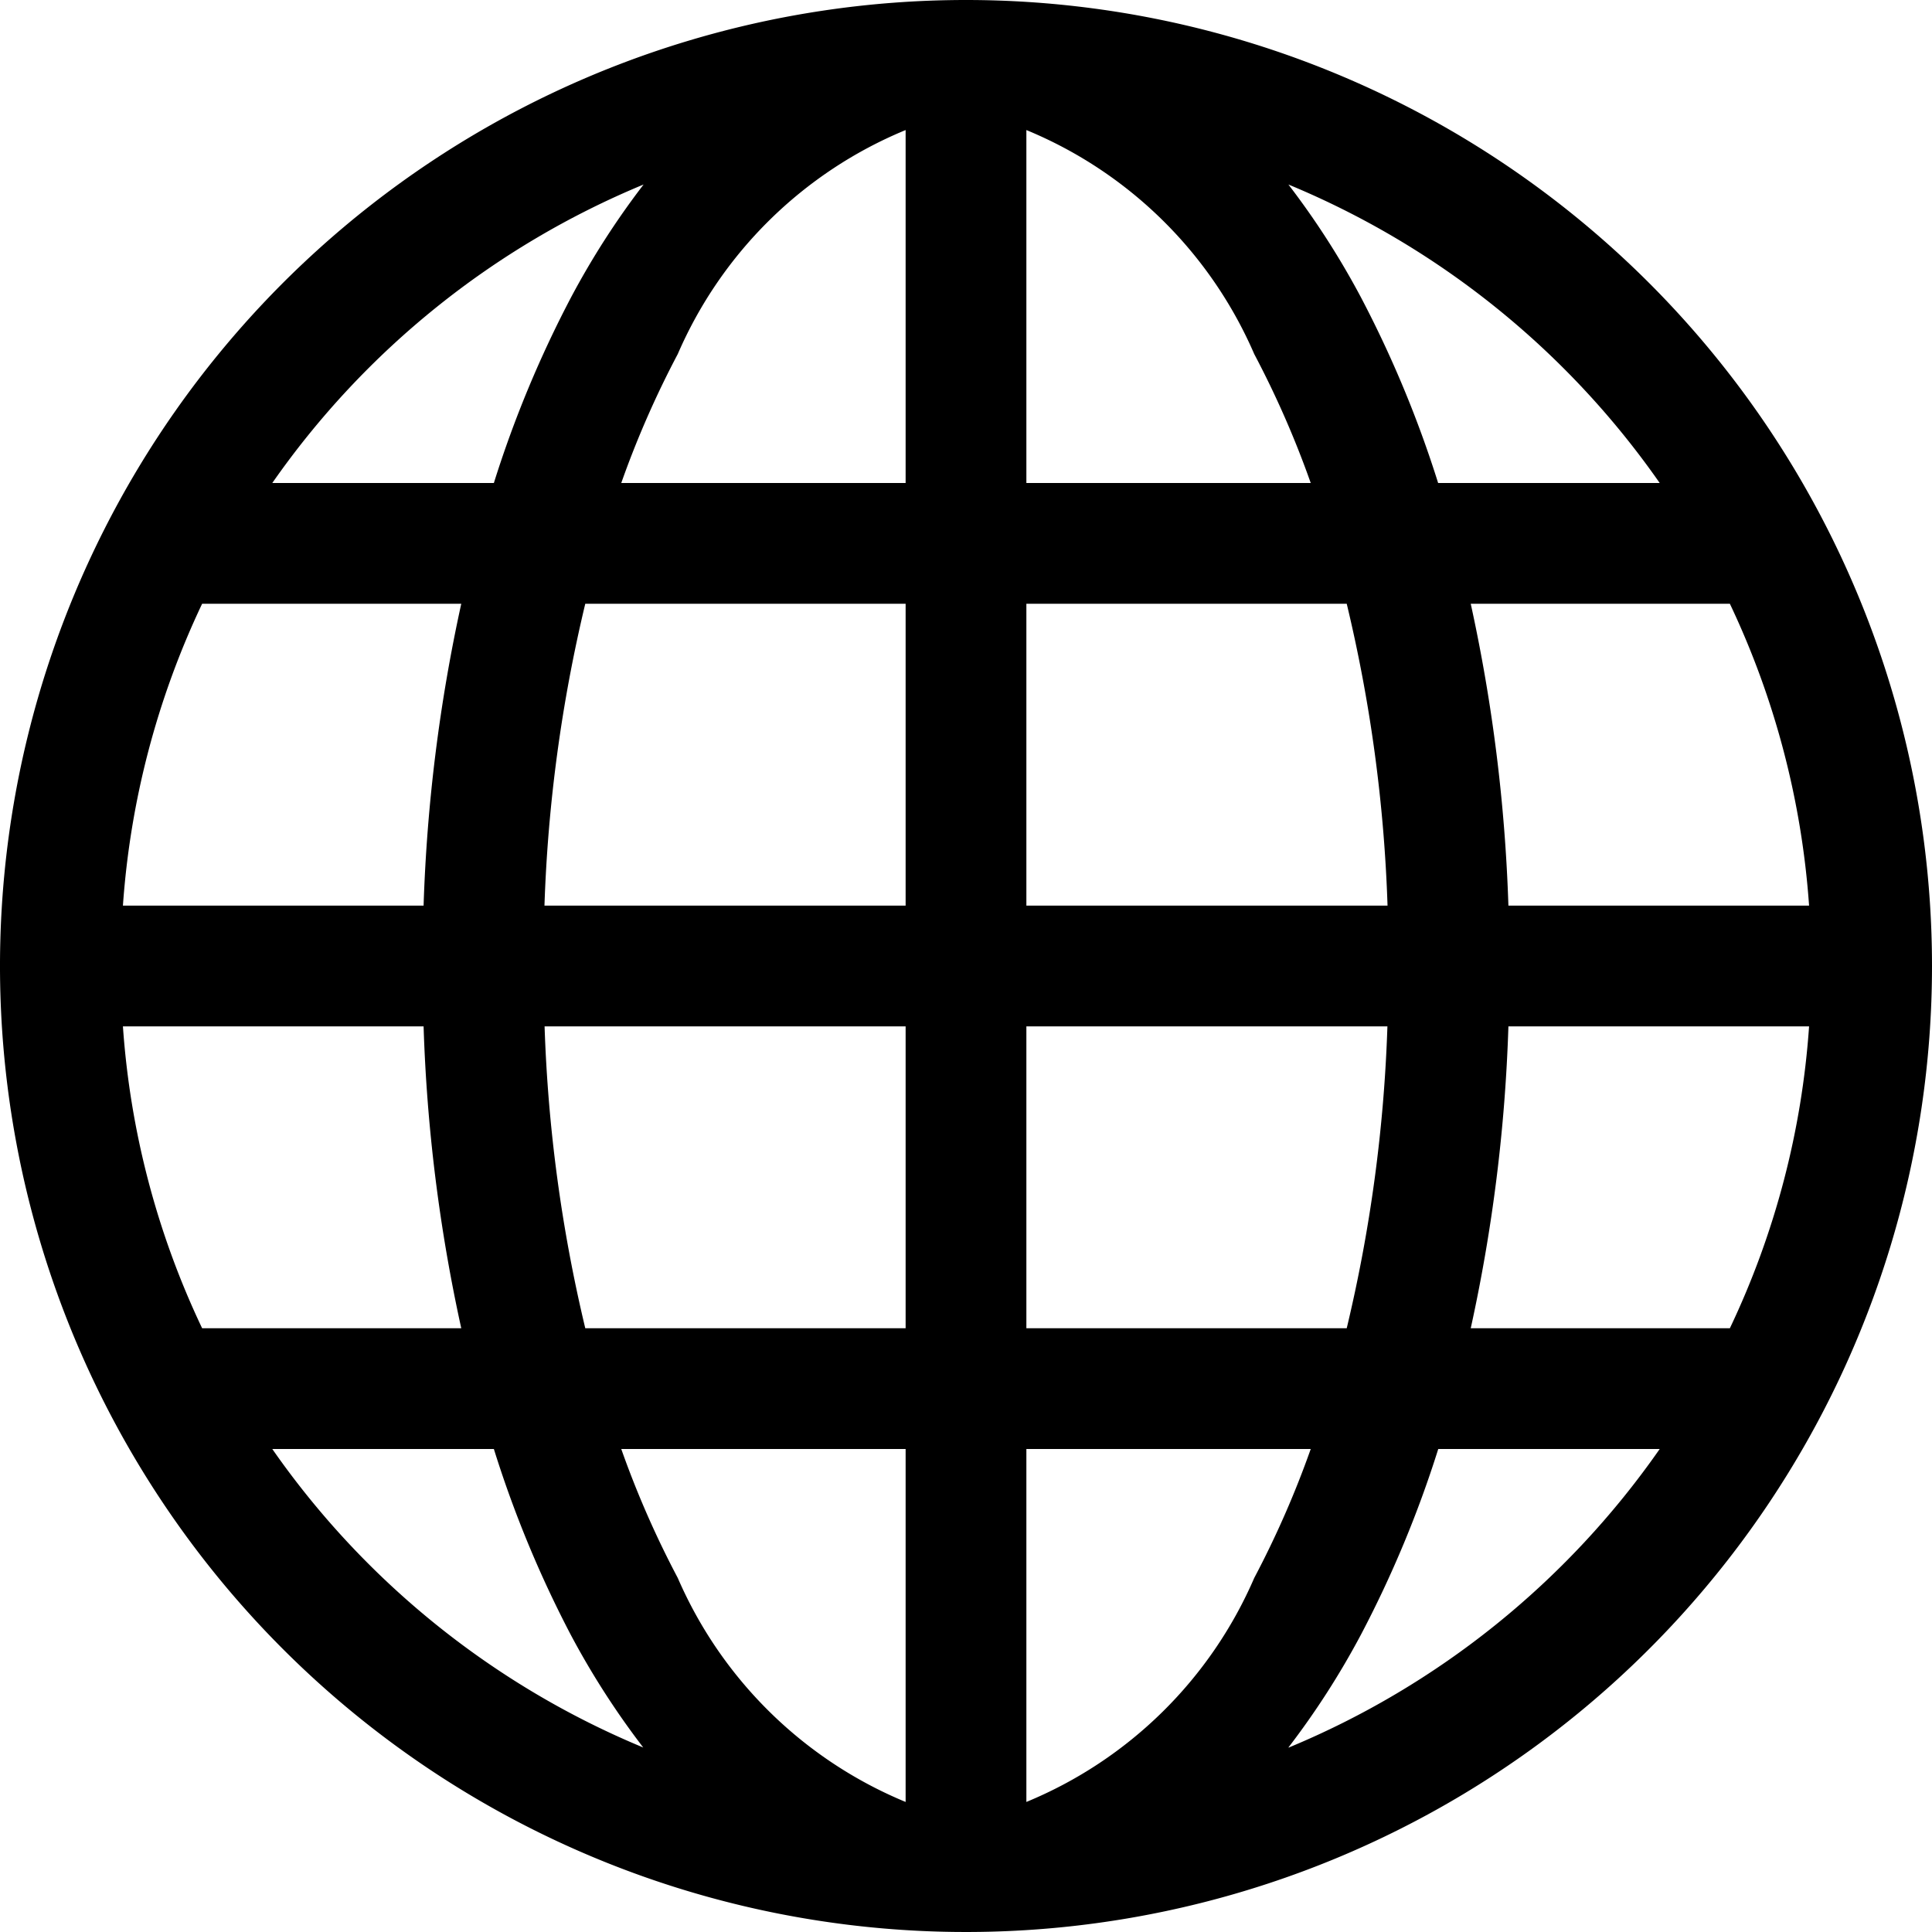 <svg id="globe_B" data-name="globe B" xmlns="http://www.w3.org/2000/svg" width="16" height="16" viewBox="0 0 16 16">
  <path id="Path_14008" data-name="Path 14008" d="M1.018,7.5h2.49A13.706,13.706,0,0,1,3.82,5H1.674a6.958,6.958,0,0,0-.656,2.5ZM2.255,4H4.09a9.266,9.266,0,0,1,.64-1.539,6.7,6.7,0,0,1,.6-.933A7.024,7.024,0,0,0,2.255,4ZM8,0a8,8,0,1,0,8,8A8,8,0,0,0,8,0ZM7.5,1.077A3.518,3.518,0,0,0,5.613,2.932,7.962,7.962,0,0,0,5.145,4H7.5ZM7.5,5H4.847a12.5,12.5,0,0,0-.338,2.5H7.5Zm1,2.5V5h2.653a12.444,12.444,0,0,1,.338,2.5Zm-1,1H4.51A12.5,12.5,0,0,0,4.847,11H7.5Zm1,2.5V8.5h2.99a12.5,12.5,0,0,1-.337,2.5Zm-1,1H5.145a7.937,7.937,0,0,0,.468,1.068A3.526,3.526,0,0,0,7.5,14.923ZM5.327,14.472a6.7,6.7,0,0,1-.6-.933A9.267,9.267,0,0,1,4.09,12H2.255a7.024,7.024,0,0,0,3.072,2.472ZM1.674,11H3.82a13.651,13.651,0,0,1-.312-2.5H1.018A6.935,6.935,0,0,0,1.674,11Zm9,3.472A7.024,7.024,0,0,0,13.745,12H11.911a9.278,9.278,0,0,1-.641,1.539,6.688,6.688,0,0,1-.6.933ZM10.855,12H8.5v2.923a3.518,3.518,0,0,0,1.887-1.855A7.98,7.98,0,0,0,10.855,12Zm1.325-1h2.146a6.926,6.926,0,0,0,.656-2.5h-2.49A13.65,13.65,0,0,1,12.18,11Zm.312-3.5h2.49A6.959,6.959,0,0,0,14.326,5H12.18a13.745,13.745,0,0,1,.312,2.5ZM11.91,4a9.277,9.277,0,0,0-.64-1.539,6.692,6.692,0,0,0-.6-.933A7.024,7.024,0,0,1,13.745,4H11.911ZM10.855,4H8.5V1.077a3.518,3.518,0,0,1,1.887,1.855A7.962,7.962,0,0,1,10.855,4Z" fill-rule="evenodd"/>
</svg>
